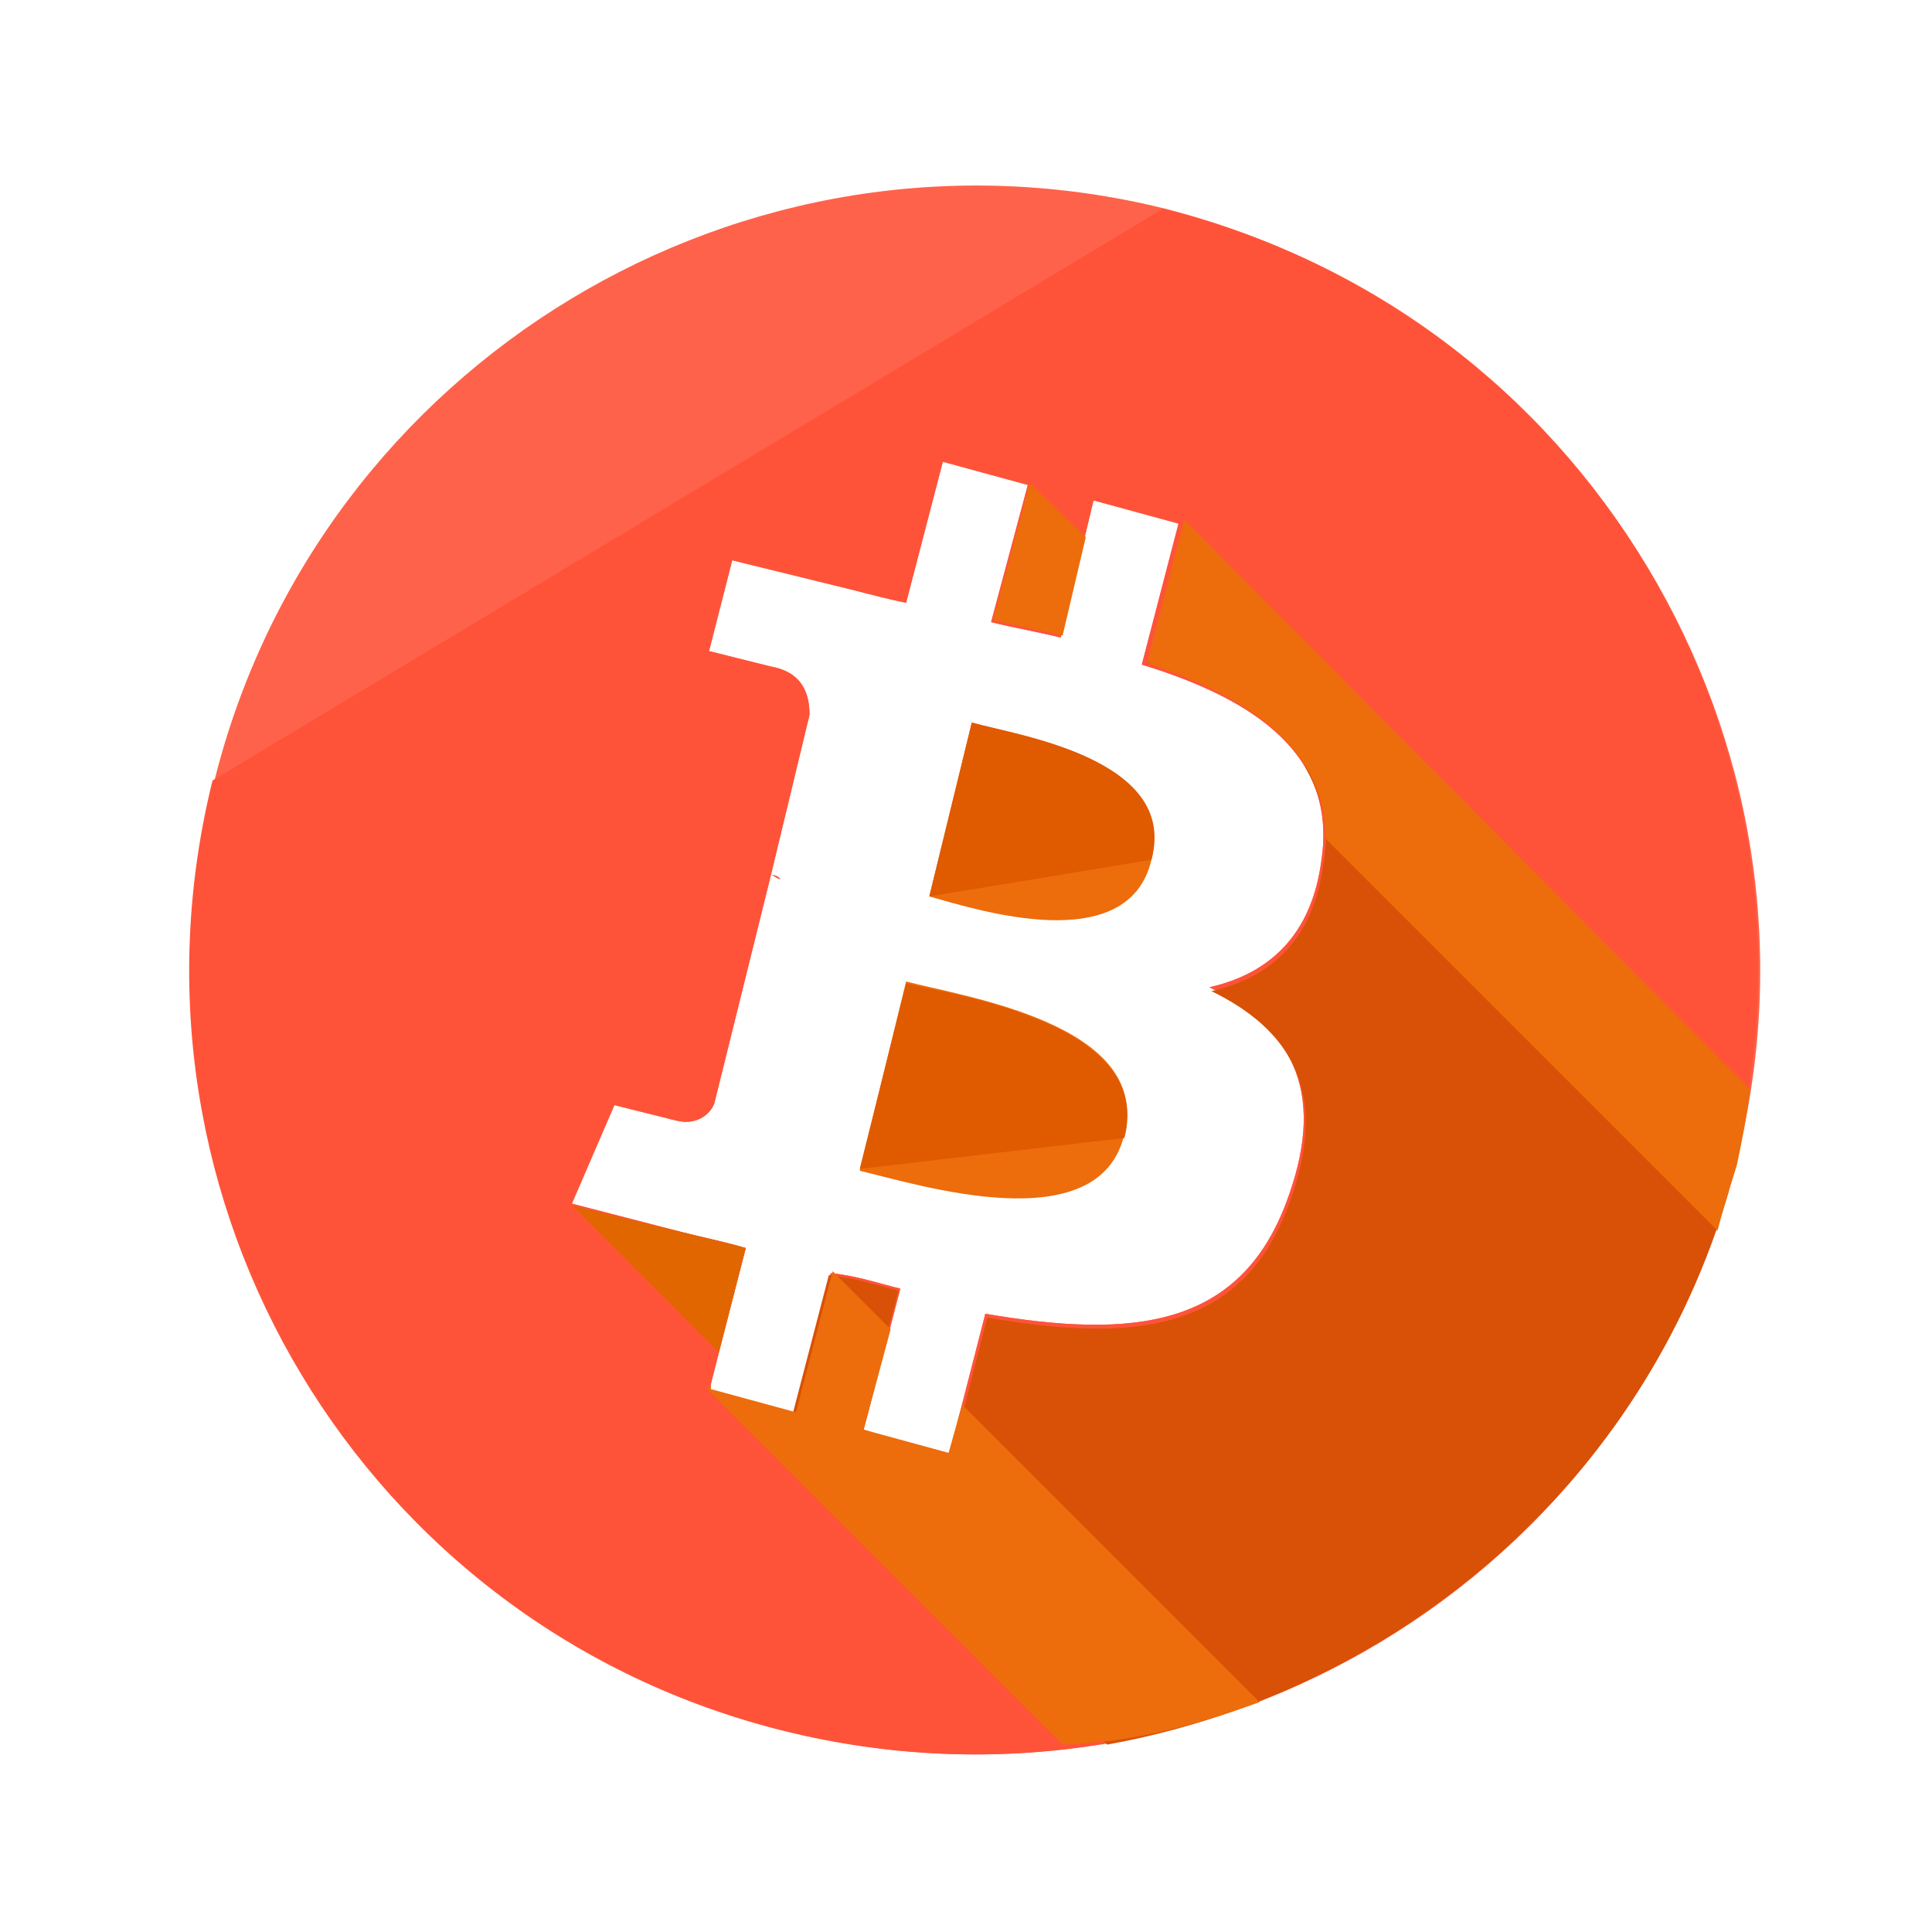<?xml version="1.0" encoding="utf-8"?>
<!-- Generator: Adobe Illustrator 26.0.1, SVG Export Plug-In . SVG Version: 6.00 Build 0)  -->
<svg version="1.1" id="Layer_1" xmlns="http://www.w3.org/2000/svg" xmlns:xlink="http://www.w3.org/1999/xlink" x="0px" y="0px"
	 viewBox="0 0 100 100" style="enable-background:new 0 0 100 100;" xml:space="preserve">
<style type="text/css">
	.st0{fill:#ED6C0C;}
	.st1{fill:#E05A00;}
	.st2{fill:#FF624A;}
	.st3{fill:#FF5339;}
	.st4{fill:#D85107;}
	.st5{fill:#E26600;}
</style>
<path class="st0" d="M46.9,50.8l-2.4,9.8c3,0.7,12.4,3.7,13.7-1.9C59.6,53,49.9,51.6,46.9,50.8z"/>
<path class="st1" d="M58.2,58.9c1.5-5.8-8.3-7.3-11.3-8l-2.4,9.6"/>
<path class="st0" d="M50.3,37.4l-2.2,9c2.5,0.7,10.3,3.2,11.5-1.9C60.8,39.2,52.8,38.1,50.3,37.4z"/>
<path class="st1" d="M59.6,44.5c1.4-5.2-6.8-6.4-9.3-7.1l-2.2,9"/>
<path class="st2" d="M60.3,10.8c-21.8-5.4-43.8,8-49.2,29.6c-5.4,21.8,7.8,43.8,29.6,49.2c21.8,5.4,43.8-7.8,49.2-29.6
	C95.3,38.4,82.1,16.4,60.3,10.8z M68.4,44.5c-0.5,3.9-2.7,5.9-5.8,6.6c4.1,2,6.1,5.2,4.1,10.8c-2.4,6.9-8.1,7.4-15.7,6.1l-1.9,7.4
	l-4.4-1.4l1.9-7.3c-1.2-0.3-2.4-0.7-3.6-0.8l-1.9,7.3l-4.4-1.2l1.9-7.4c-1-0.3-2-0.5-3.2-0.8l-5.8-1.5l2.2-5.1L35,58
	c1.2,0.3,1.9-0.5,2-1l2.9-11.7c0.2,0,0.3,0,0.5,0.2c-0.2,0-0.3-0.2-0.5-0.2l2-8.3c0-1-0.3-2.2-2-2.5l-3.2-0.8l1.2-4.7l6.1,1.5l0,0
	c0.8,0.2,1.9,0.5,2.9,0.7l1.9-7.3l4.4,1.2l-1.9,7.1c1.2,0.3,2.4,0.5,3.6,0.8l1.7-7.1l4.4,1.2l-1.9,7.3C65,36.2,69.2,39.1,68.4,44.5z
	"/>
<path class="st3" d="M11,40.4c-5.4,21.8,7.8,43.8,29.6,49.2c21.8,5.4,43.8-7.8,49.2-29.6c5.4-21.8-7.8-43.8-29.6-49.2 M68.4,44.5
	c-0.5,3.9-2.7,5.9-5.8,6.6c4.1,2,6.1,5.2,4.1,10.8c-2.4,6.9-8.1,7.4-15.7,6.1l-1.9,7.4l-4.4-1.4l1.9-7.3c-1.2-0.3-2.4-0.7-3.6-0.8
	l-1.9,7.3l-4.4-1.2l1.9-7.4c-1-0.3-2-0.5-3.2-0.8l-5.8-1.5l2.2-5.1L35,58c1.2,0.3,1.9-0.5,2-1l2.9-11.7c0.2,0,0.3,0,0.5,0.2
	c-0.2,0-0.3-0.2-0.5-0.2l2-8.3c0-1-0.3-2.2-2-2.5l-3.2-0.8l1.2-4.7l6.1,1.5l0,0c0.8,0.2,1.9,0.5,2.9,0.7l1.9-7.3l4.4,1.2l-1.9,7.1
	c1.2,0.3,2.4,0.5,3.6,0.8l1.7-7.1l4.4,1.2l-1.9,7.3C65,36.2,69.2,39.1,68.4,44.5z"/>
<path class="st4" d="M89.5,61.6l-22-22c0.8,1.4,1.4,3,1,5.1c-0.5,3.9-2.7,5.9-5.8,6.6c4.1,2,6.1,5.2,4.1,10.8
	c-2.4,6.9-8.1,7.4-15.7,6.1l-1.9,7.4l-4.6-1.5l1.9-7.3c-1.2-0.3-2.4-0.7-3.6-0.8l-1.9,7.3l-1-0.3l17.3,17.3
	C72.3,87.6,85.1,76.8,89.5,61.6z"/>
<g>
	<path class="st5" d="M29.6,62.4L29.6,62.4l7.6,7.6l1.4-5.4c-1-0.3-2-0.5-3.2-0.8L29.6,62.4z"/>
	<path class="st5" d="M60.1,32.1L60.1,32.1l-0.7,2.2c2,0.7,3.9,1.5,5.4,2.5L60.1,32.1z"/>
</g>
<g>
	<path class="st0" d="M53.3,25L53.3,25l-1.9,7.1c1.2,0.3,2.4,0.5,3.6,0.8l1.2-5.1L53.3,25z"/>
	<path class="st0" d="M61.3,26.9L61.3,26.9l-1.9,7.3l0.2,0.2c5.1,1.7,9,4.4,9,9l20.3,20.3c0.3-1.2,0.7-2.4,1-3.4
		c0.3-1.4,0.5-2.5,0.7-3.9L61.3,26.9z"/>
	<path class="st0" d="M65.2,88.1L49.8,72.7l-0.7,2.5l-4.4-1.2l1.4-5.2l-3-3l0,0l-1.9,7.3l-4.4-1.2v-0.2l-0.2,0.2L55,90.3
		C58.6,90.2,61.9,89.3,65.2,88.1z"/>
</g>
</svg>
